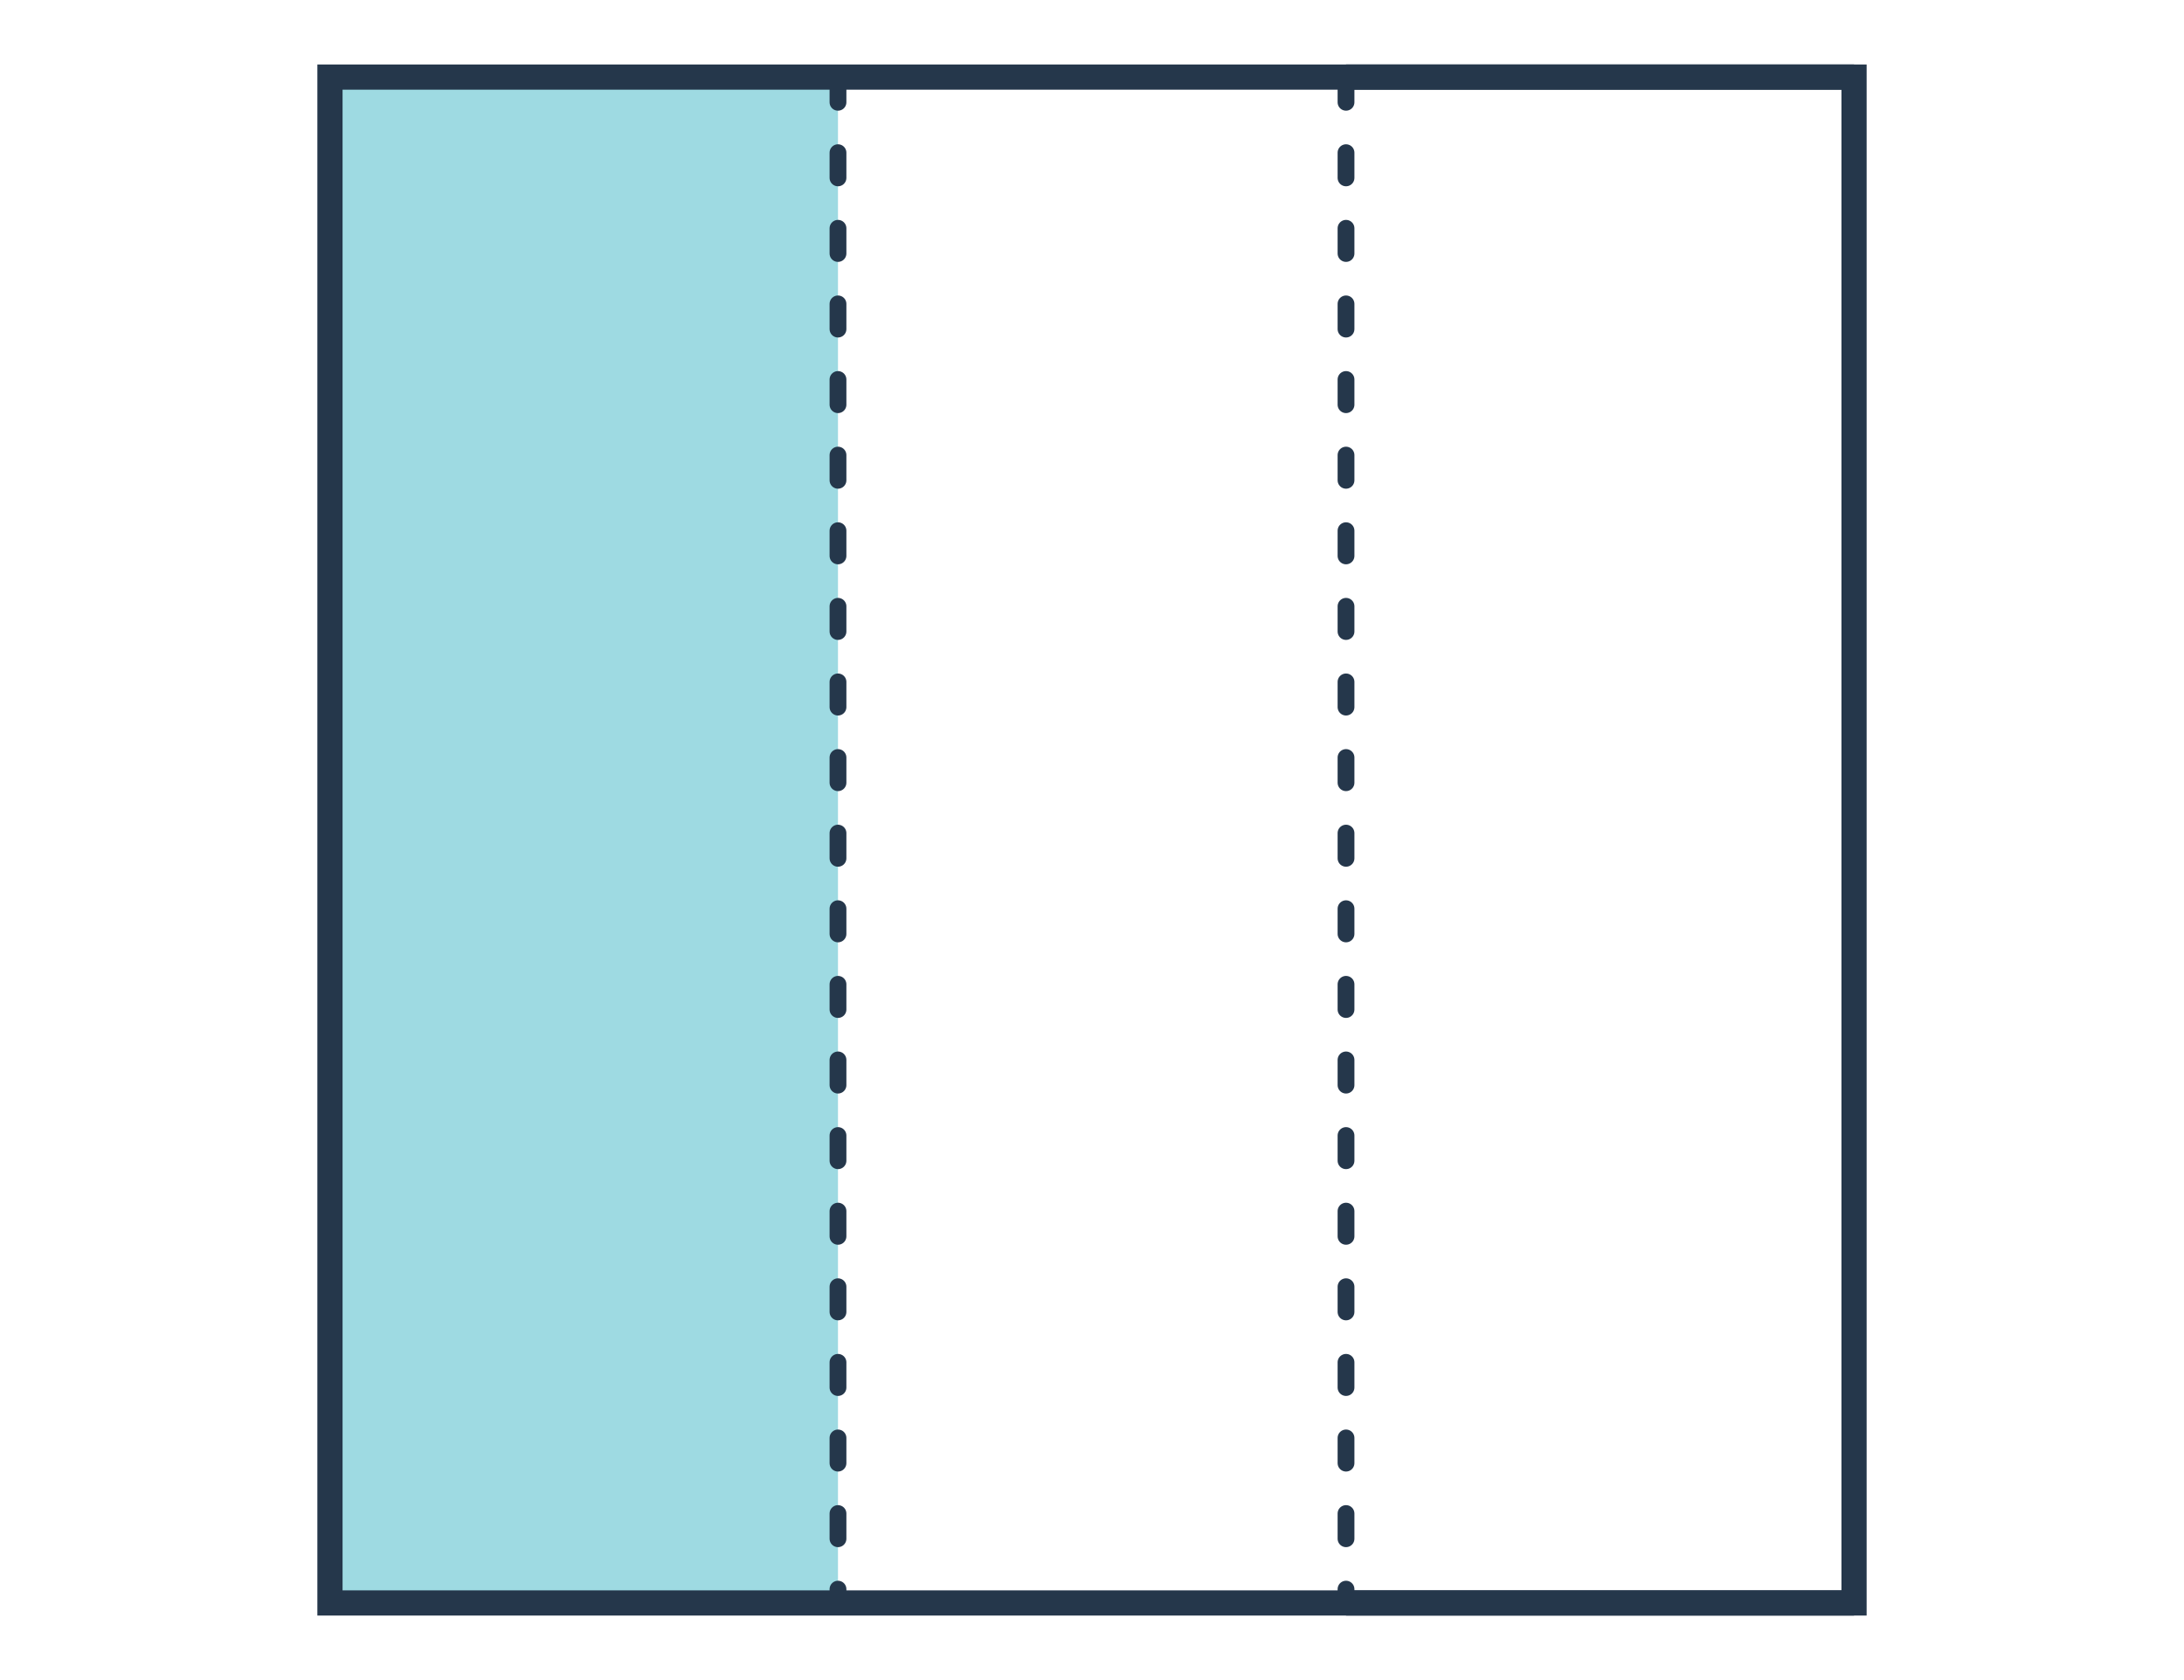 <svg width="260" height="200" viewBox="0 0 260 200" fill="none" xmlns="http://www.w3.org/2000/svg">
<rect x="39.281" y="9.176" width="60.479" height="181.646" fill="#9EDAE2"/>
<path d="M220.719 9.176H39.281V190.821H220.719" stroke="#25374B" stroke-width="3"/>
<path d="M160.24 9.176V190.821" stroke="#25374B" stroke-width="2" stroke-linecap="round" stroke-dasharray="3 6"/>
<path d="M99.76 9.176V190.821" stroke="#25374B" stroke-width="2" stroke-linecap="round" stroke-dasharray="3 6"/>
<path d="M160.24 9.176H220.719V190.821H160.24" stroke="#25374B" stroke-width="3"/>
</svg>
